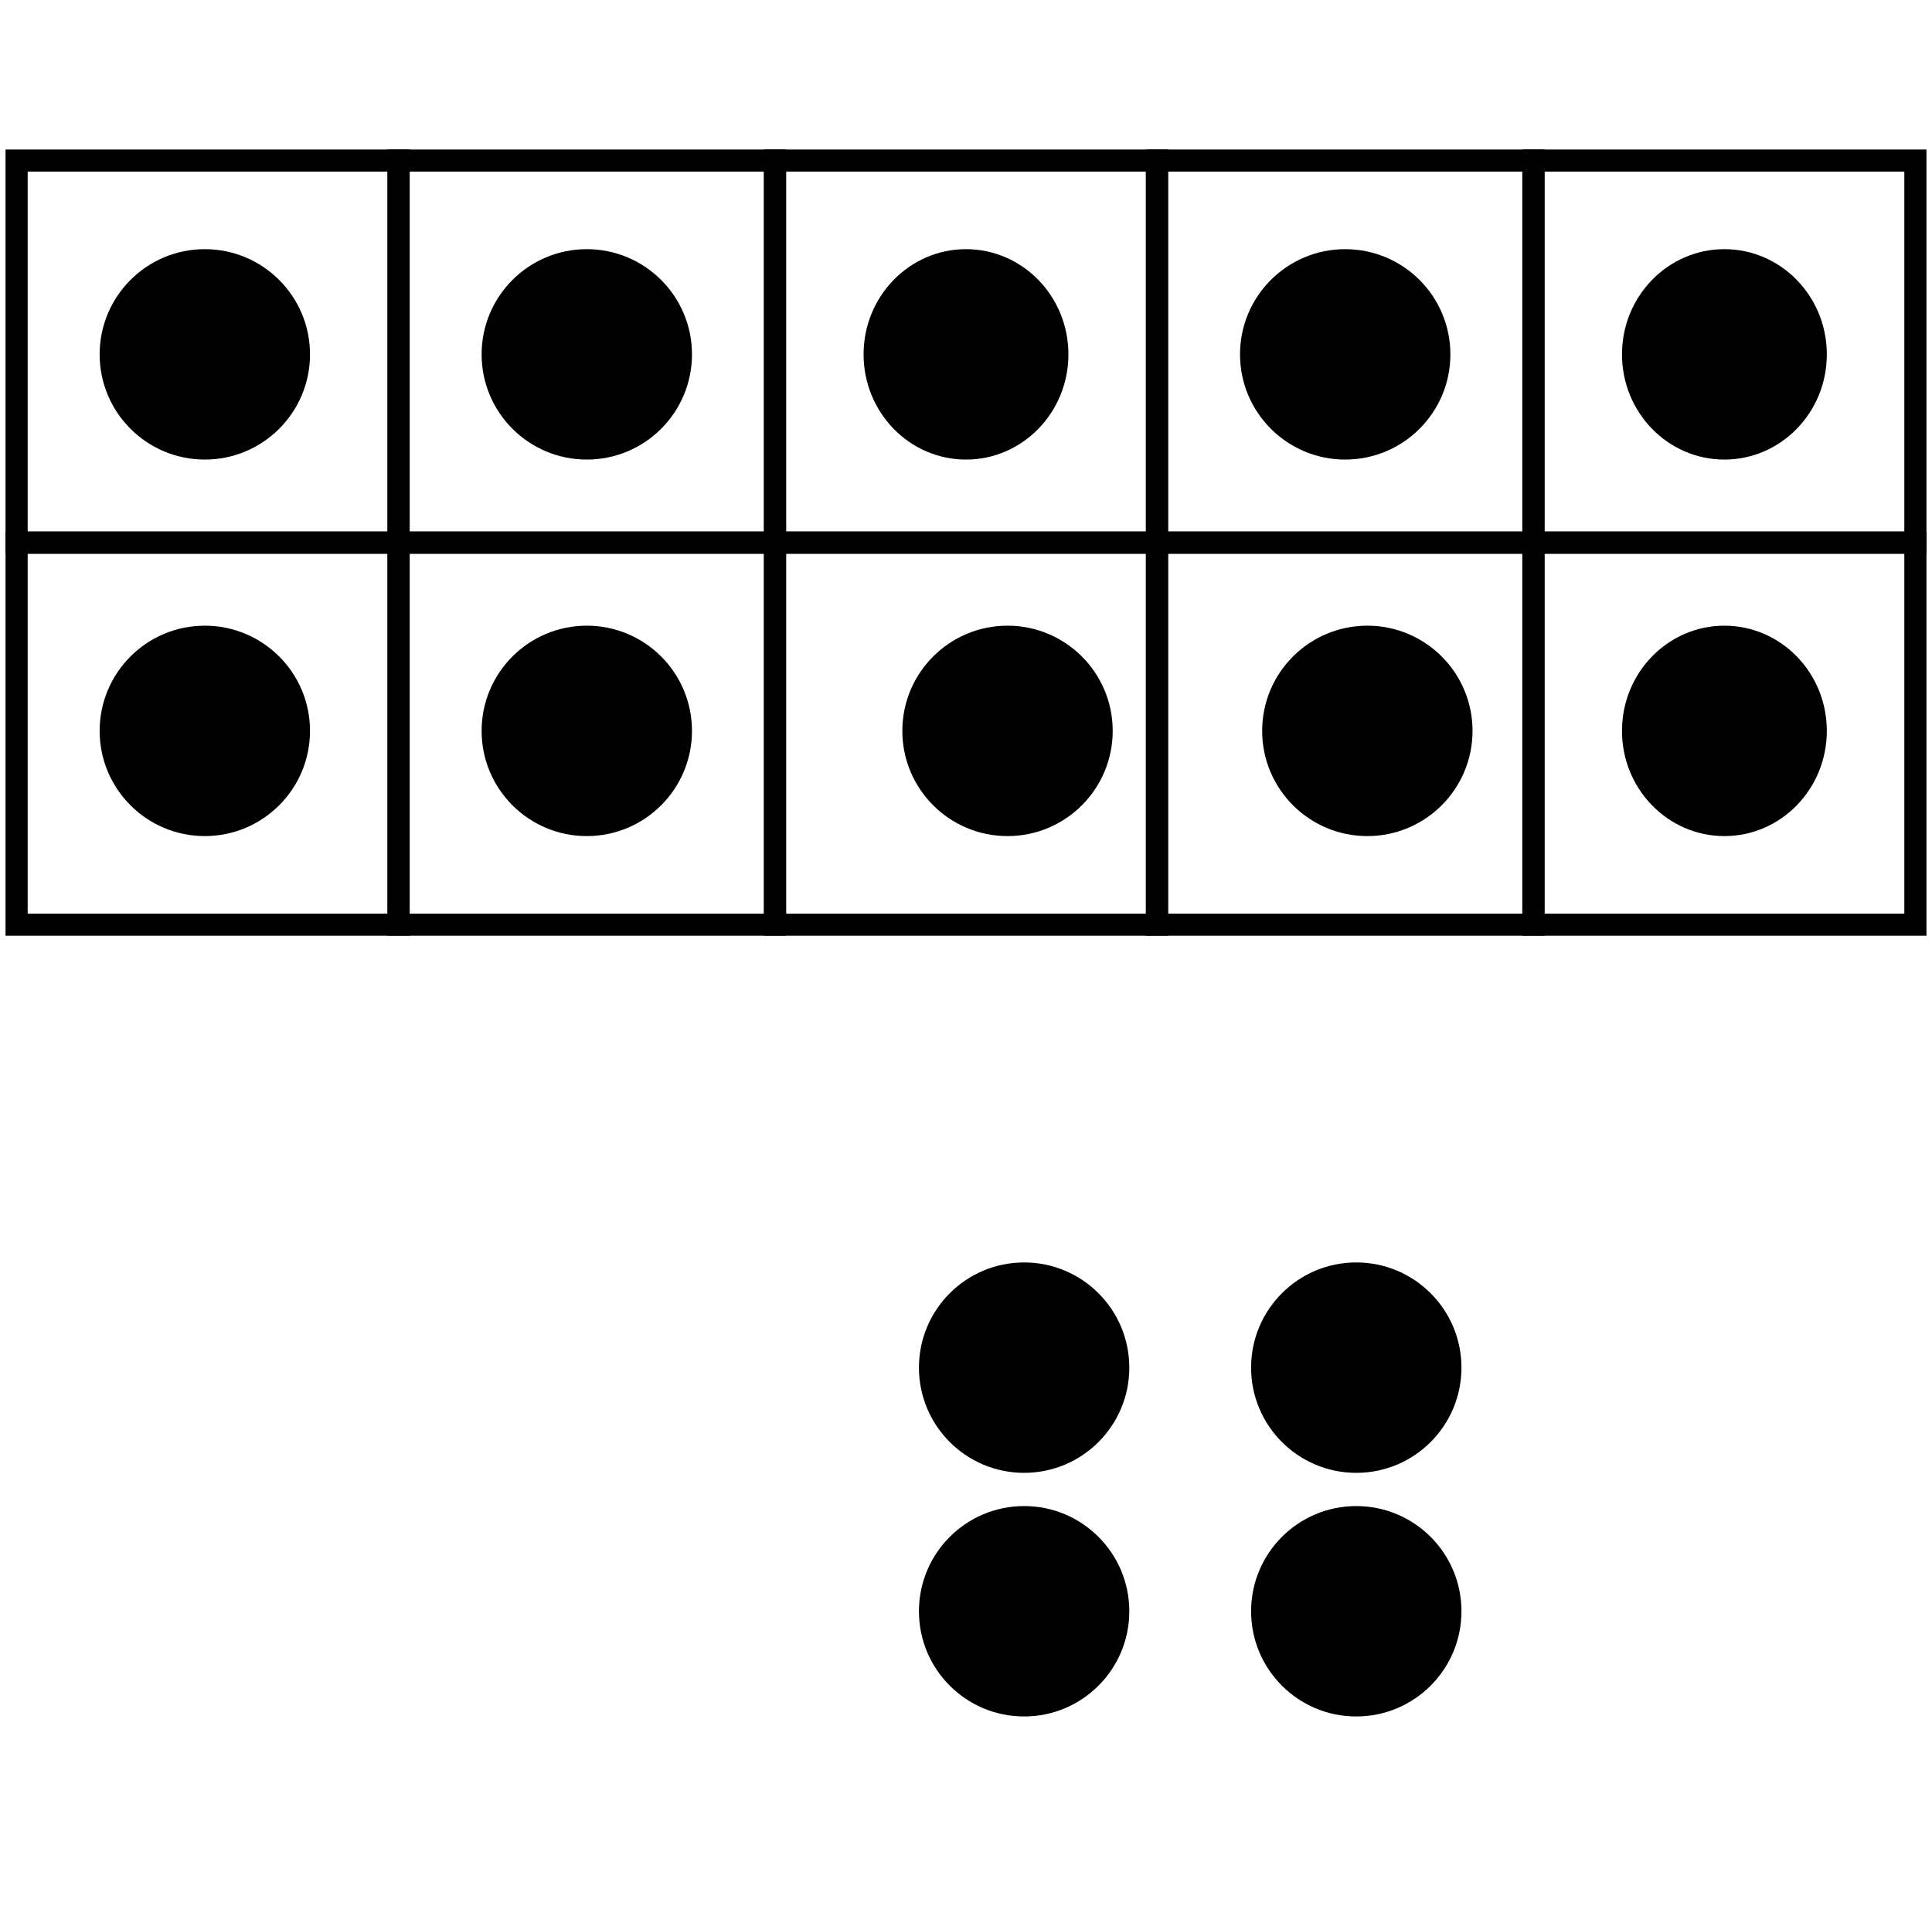 <svg width="349" height="345" xmlns="http://www.w3.org/2000/svg" xmlns:xlink="http://www.w3.org/1999/xlink" overflow="hidden"><g transform="translate(3 1)"><rect x="0" y="28" width="69" height="69" stroke="#000000" stroke-width="4" stroke-miterlimit="8" fill="none"/><rect x="69" y="28" width="68" height="69" stroke="#000000" stroke-width="4" stroke-miterlimit="8" fill="none"/><rect x="137" y="28" width="69" height="69" stroke="#000000" stroke-width="4" stroke-miterlimit="8" fill="none"/><rect x="206" y="28" width="68" height="69" stroke="#000000" stroke-width="4" stroke-miterlimit="8" fill="none"/><rect x="274" y="28" width="69" height="69" stroke="#000000" stroke-width="4" stroke-miterlimit="8" fill="none"/><rect x="0" y="97" width="69" height="69" stroke="#000000" stroke-width="4" stroke-miterlimit="8" fill="none"/><rect x="69" y="97" width="68" height="69" stroke="#000000" stroke-width="4" stroke-miterlimit="8" fill="none"/><rect x="137" y="97" width="69" height="69" stroke="#000000" stroke-width="4" stroke-miterlimit="8" fill="none"/><rect x="206" y="97" width="68" height="69" stroke="#000000" stroke-width="4" stroke-miterlimit="8" fill="none"/><rect x="274" y="97" width="69" height="69" stroke="#000000" stroke-width="4" stroke-miterlimit="8" fill="none"/><path d="M15 63C15 52.507 23.507 44 34 44 44.493 44 53 52.507 53 63 53 73.493 44.493 82 34 82 23.507 82 15 73.493 15 63Z" fill-rule="evenodd"/><path d="M84 63C84 52.507 92.507 44 103 44 113.493 44 122 52.507 122 63 122 73.493 113.493 82 103 82 92.507 82 84 73.493 84 63Z" fill-rule="evenodd"/><path d="M153 63C153 52.507 161.283 44 171.5 44 181.717 44 190 52.507 190 63 190 73.493 181.717 82 171.5 82 161.283 82 153 73.493 153 63Z" fill-rule="evenodd"/><path d="M221 63C221 52.507 229.507 44 240 44 250.493 44 259 52.507 259 63 259 73.493 250.493 82 240 82 229.507 82 221 73.493 221 63Z" fill-rule="evenodd"/><path d="M290 63C290 52.507 298.283 44 308.5 44 318.717 44 327 52.507 327 63 327 73.493 318.717 82 308.5 82 298.283 82 290 73.493 290 63Z" fill-rule="evenodd"/><path d="M15 131C15 120.507 23.507 112 34 112 44.493 112 53 120.507 53 131 53 141.493 44.493 150 34 150 23.507 150 15 141.493 15 131Z" fill-rule="evenodd"/><path d="M84 131C84 120.507 92.507 112 103 112 113.493 112 122 120.507 122 131 122 141.493 113.493 150 103 150 92.507 150 84 141.493 84 131Z" fill-rule="evenodd"/><path d="M290 131C290 120.507 298.283 112 308.5 112 318.717 112 327 120.507 327 131 327 141.493 318.717 150 308.5 150 298.283 150 290 141.493 290 131Z" fill-rule="evenodd"/><path d="M160 131C160 120.507 168.507 112 179 112 189.493 112 198 120.507 198 131 198 141.493 189.493 150 179 150 168.507 150 160 141.493 160 131Z" fill-rule="evenodd"/><path d="M163 246C163 235.507 171.507 227 182 227 192.493 227 201 235.507 201 246 201 256.493 192.493 265 182 265 171.507 265 163 256.493 163 246Z" fill-rule="evenodd"/><path d="M225 131C225 120.507 233.507 112 244 112 254.493 112 263 120.507 263 131 263 141.493 254.493 150 244 150 233.507 150 225 141.493 225 131Z" fill-rule="evenodd"/><path d="M223 246C223 235.507 231.507 227 242 227 252.493 227 261 235.507 261 246 261 256.493 252.493 265 242 265 231.507 265 223 256.493 223 246Z" fill-rule="evenodd"/><path d="M163 290C163 279.507 171.507 271 182 271 192.493 271 201 279.507 201 290 201 300.493 192.493 309 182 309 171.507 309 163 300.493 163 290Z" fill-rule="evenodd"/><path d="M223 290C223 279.507 231.507 271 242 271 252.493 271 261 279.507 261 290 261 300.493 252.493 309 242 309 231.507 309 223 300.493 223 290Z" fill-rule="evenodd"/></g></svg>
